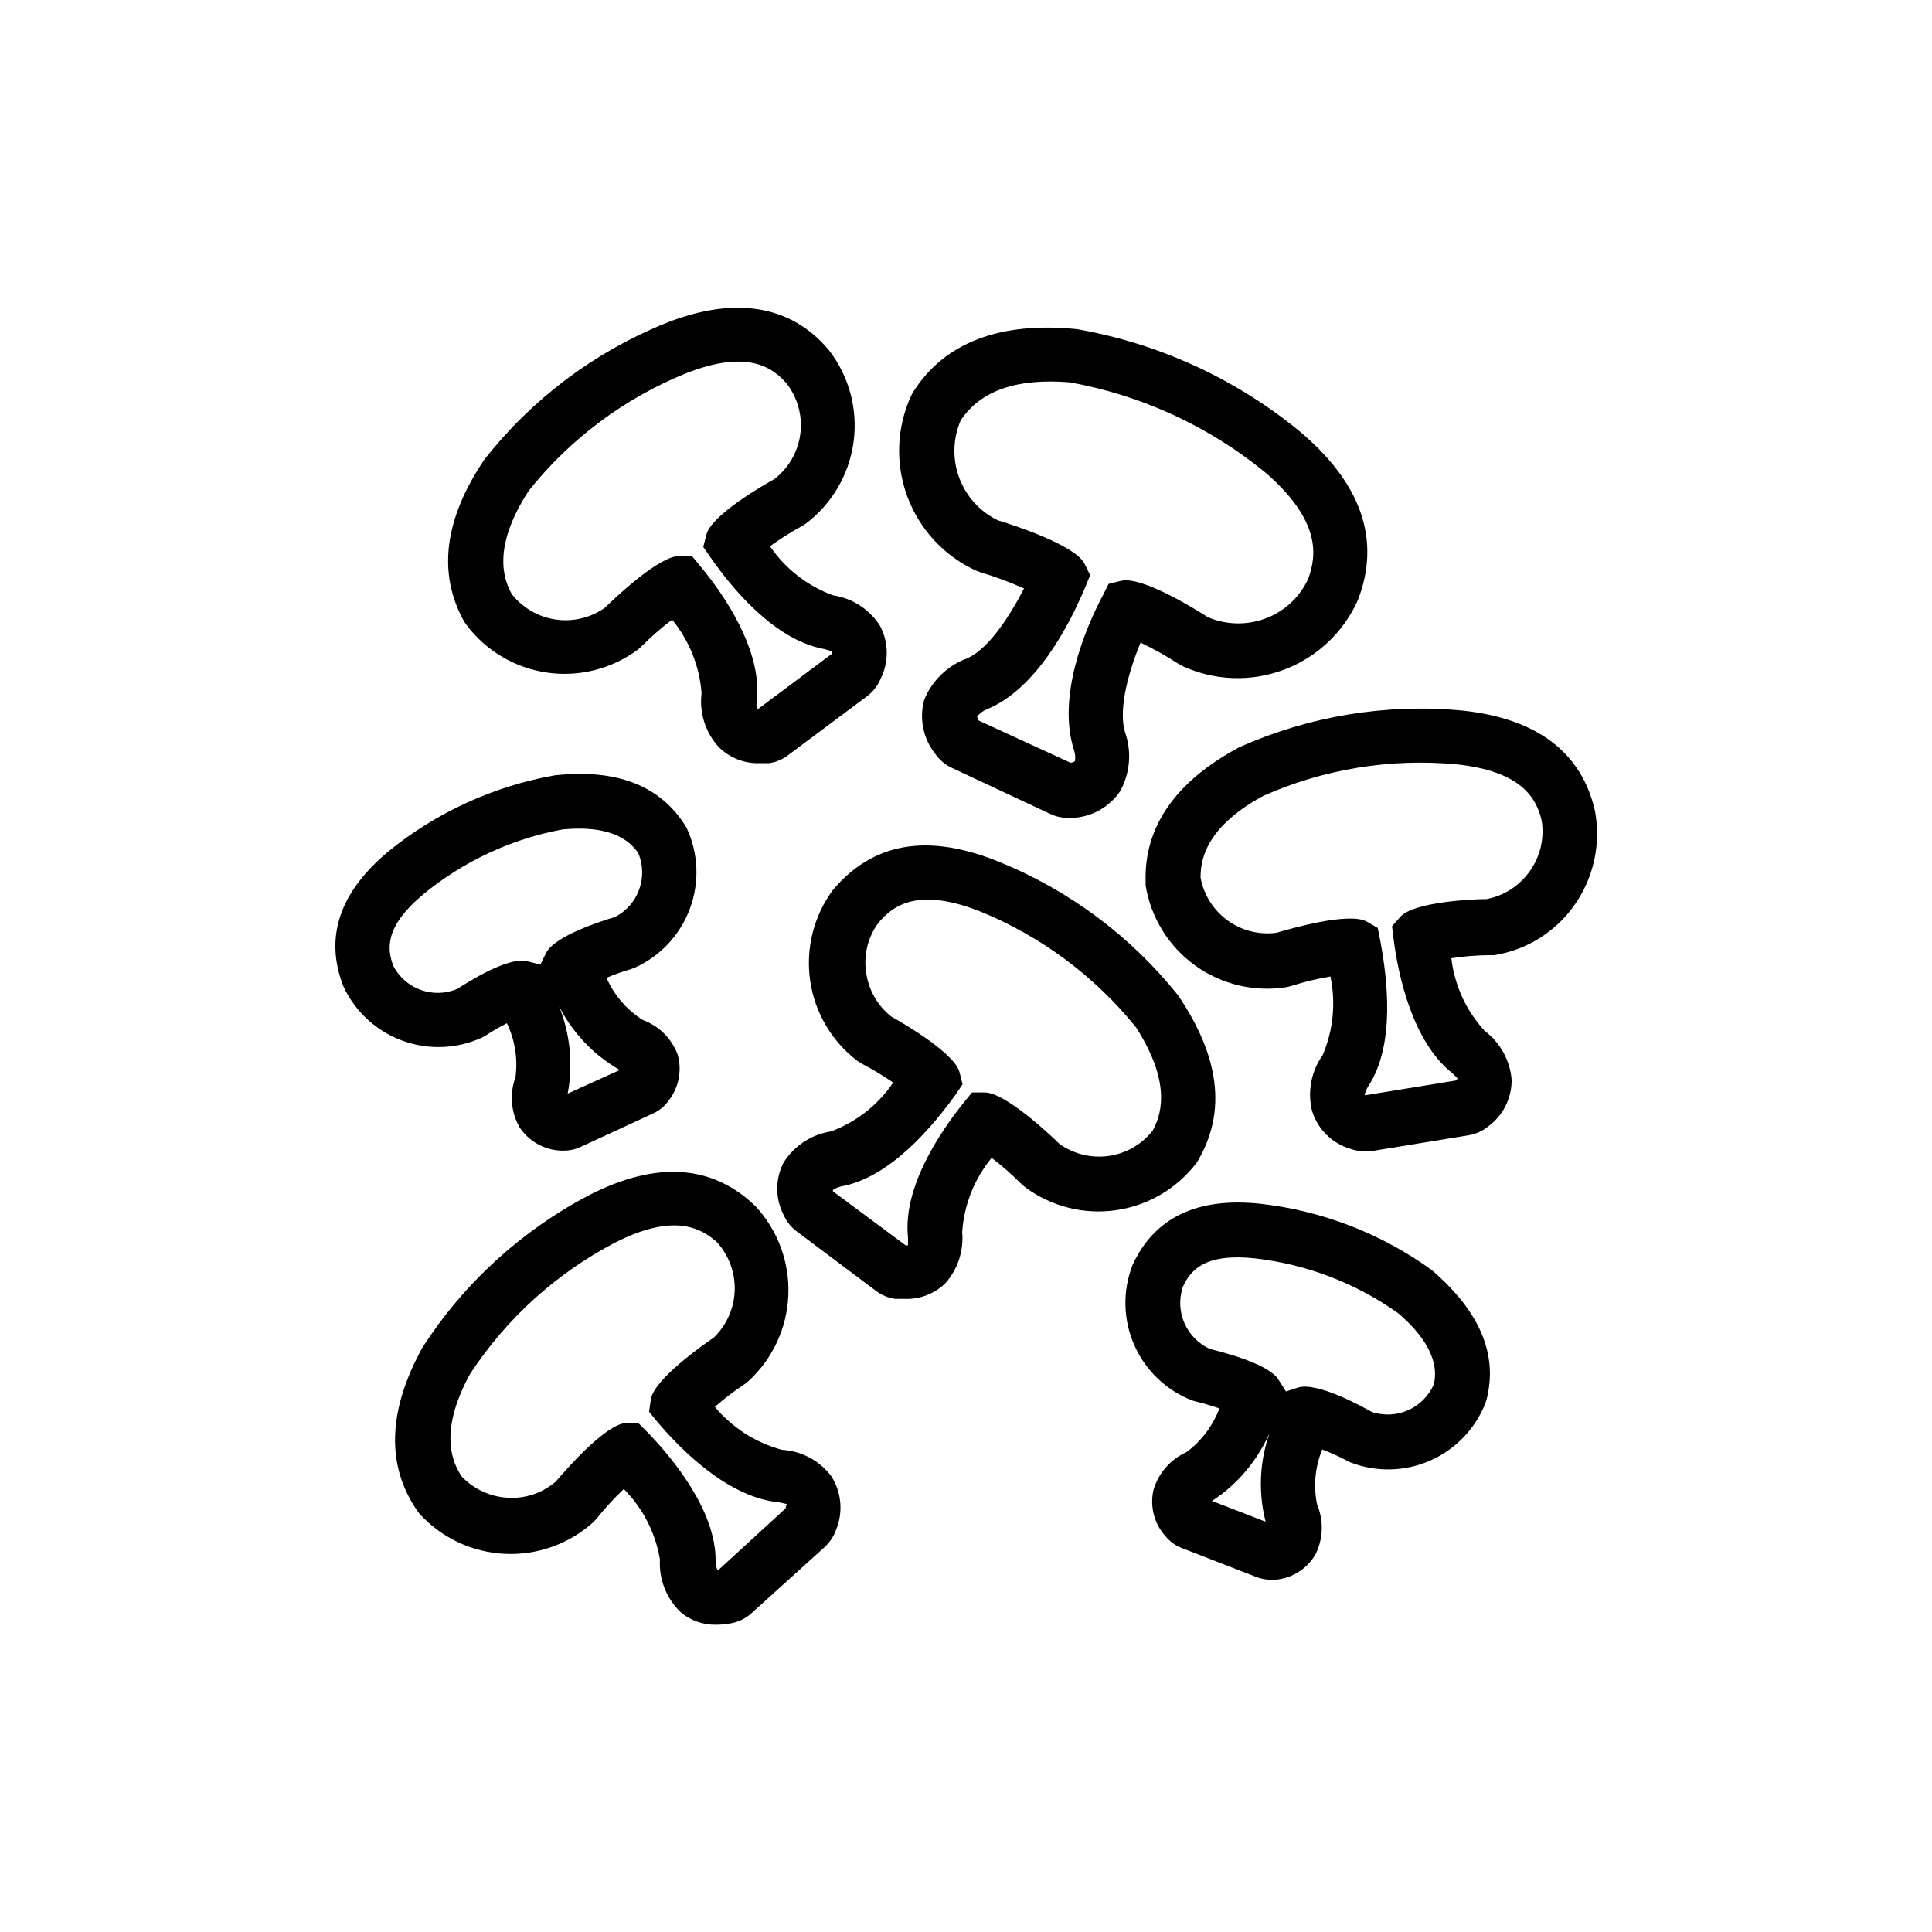 <?xml version="1.0" encoding="UTF-8"?>
<!-- Uploaded to: ICON Repo, www.iconrepo.com, Generator: ICON Repo Mixer Tools -->
<svg fill="#000000" width="800px" height="800px" version="1.1" viewBox="144 144 512 512" xmlns="http://www.w3.org/2000/svg">
 <g>
  <path d="m377.23 309.87c-2.789-4.391-7.348-7.352-12.496-8.113-6.777-2.484-12.609-7.027-16.676-12.996 2.672-1.941 5.465-3.707 8.363-5.289l1.059-0.656c6.965-5.234 11.547-13.035 12.719-21.668 1.176-8.633-1.156-17.375-6.473-24.281-10.078-12.141-25.191-14.508-43.629-7.106v0.004c-18.727 7.648-35.148 20.023-47.66 35.922-10.73 15.82-12.543 30.23-5.441 43.023l0.555 0.805v0.004c5.172 6.918 12.887 11.5 21.441 12.727 8.551 1.23 17.242-0.992 24.152-6.18l0.906-0.805c2.523-2.535 5.215-4.891 8.062-7.055 4.547 5.543 7.277 12.352 7.809 19.5-0.645 5.211 1.031 10.441 4.586 14.309 2.859 2.828 6.758 4.359 10.781 4.231h2.519c1.832-0.258 3.57-0.984 5.039-2.117l21.059-15.719c1.496-1.164 2.676-2.688 3.426-4.434 2.254-4.441 2.215-9.699-0.102-14.105zm-12.848 7.457-19.348 14.461-0.453-0.004c-0.148-0.766-0.148-1.551 0-2.316 1.359-13.25-8.766-28.012-15.113-35.57l-2.117-2.57h-3.273c-5.441 0-17.027 11.035-19.75 13.703v0.004c-3.785 2.688-8.461 3.812-13.059 3.148-4.594-0.668-8.758-3.074-11.629-6.727-1.914-3.426-5.59-11.941 4.484-27.406 10.941-13.719 25.219-24.406 41.465-31.035 16.324-6.5 23.125-1.762 26.953 2.719 2.887 3.785 4.164 8.555 3.551 13.27-0.613 4.719-3.066 9.004-6.824 11.922-3.223 1.812-16.777 9.574-18.086 14.812l-0.805 3.223 1.863 2.672c5.594 8.062 16.879 21.965 30.23 24.383h-0.004c0.719 0.172 1.426 0.391 2.117 0.656-0.047 0.227-0.113 0.445-0.203 0.656z"/>
  <path d="m488.27 258.18c-16.988-13.898-37.273-23.18-58.895-26.953-20.453-2.066-35.266 3.629-43.48 16.828l-0.453 0.855c-3.84 8.402-4.199 17.98-1 26.648 3.203 8.664 9.699 15.711 18.078 19.602l1.16 0.453c3.988 1.18 7.894 2.629 11.688 4.332-5.039 9.773-10.379 16.523-15.113 18.539-5.156 1.902-9.273 5.891-11.336 10.984-1.355 4.965-0.273 10.277 2.922 14.309 1.148 1.641 2.715 2.945 4.535 3.777l25.945 12.145c1.484 0.695 3.102 1.055 4.738 1.055h1.008c5.156-0.172 9.918-2.816 12.797-7.102 2.613-4.754 3.09-10.395 1.309-15.52-1.613-5.039 0-13.906 4.082-23.832v0.004c3.481 1.652 6.848 3.535 10.074 5.641l1.109 0.605c8.465 3.875 18.129 4.211 26.844 0.926 8.711-3.281 15.754-9.91 19.555-18.406 6.199-15.973 0.957-31.035-15.566-44.891zm2.418 39.195c-2.25 4.93-6.391 8.742-11.484 10.582-4.906 1.797-10.312 1.652-15.117-0.402-3.273-2.117-17.633-11.035-23.074-9.621l-3.223 0.805-1.461 2.922c-5.039 9.422-12.191 27.305-7.707 41.109h-0.004c0.328 0.957 0.414 1.977 0.254 2.973 0 0-0.301 0.25-1.16 0.402l-24.336-11.184h0.004c-0.211-0.324-0.363-0.684-0.453-1.059 0.699-0.879 1.621-1.555 2.668-1.965 13.199-5.441 21.965-22.672 26.047-32.445l1.258-3.074-1.461-2.973c-2.469-5.039-19.246-10.43-23.074-11.586h0.004c-4.715-2.312-8.355-6.348-10.176-11.273-1.816-4.922-1.676-10.355 0.398-15.176 5.289-8.012 15.113-11.234 28.969-10.078h0.004c18.949 3.418 36.723 11.602 51.641 23.781 14.809 12.746 13.801 22.016 11.484 28.262z"/>
  <path d="m566.66 358.79c-3.578-15.516-15.469-24.434-35.266-26.5h-0.004c-20.195-1.879-40.531 1.488-59.047 9.773-16.879 9.07-25.191 21.109-24.738 35.668v0.957l0.004 0.004c1.395 8.52 6.117 16.141 13.125 21.184 7.008 5.043 15.734 7.102 24.258 5.719l1.211-0.301h-0.004c3.394-1.086 6.863-1.93 10.379-2.519 1.469 7 0.746 14.281-2.066 20.859-3.027 4.262-4.055 9.629-2.82 14.711 1.465 4.828 5.246 8.609 10.078 10.074 1.207 0.445 2.488 0.668 3.777 0.656 0.602 0.051 1.211 0.051 1.812 0l25.895-4.231 0.004-0.004c1.844-0.305 3.582-1.086 5.035-2.266 4.004-2.875 6.352-7.516 6.301-12.445-0.426-5.141-3.031-9.852-7.156-12.945-4.891-5.328-7.977-12.062-8.816-19.246 3.336-0.512 6.703-0.781 10.078-0.809h1.262-0.004c8.523-1.352 16.148-6.07 21.16-13.098 5.223-7.301 7.227-16.422 5.543-25.242zm-17.383 16.273c-2.719 3.766-6.773 6.344-11.336 7.207-3.727 0-19.297 0.754-22.824 4.684l-2.215 2.519 0.402 3.273c1.211 9.723 5.039 27.258 15.469 35.57 0.352 0.25 1.359 1.359 1.512 1.461-0.117 0.199-0.25 0.383-0.406 0.555l-23.832 3.879h-0.402 0.004c0.156-0.805 0.465-1.574 0.906-2.266 7.356-11.133 5.039-28.867 3.273-38.441l-0.703-3.578-2.871-1.664c-4.637-2.672-20.152 1.812-23.93 2.922l-0.004 0.004c-4.586 0.621-9.234-0.543-12.984-3.254-3.75-2.711-6.316-6.758-7.168-11.309 0-3.629 0.402-12.949 16.625-21.715 16.035-7.106 33.625-9.984 51.086-8.363 17.48 1.812 21.312 9.117 22.672 14.863 0.781 4.805-0.398 9.723-3.273 13.652z"/>
  <path d="m364.28 535.17c-3.125-4.113-7.891-6.652-13.047-6.953-6.961-1.871-13.176-5.848-17.785-11.387 2.481-2.176 5.106-4.18 7.859-5.996l0.957-0.754c6.441-5.863 10.273-14.055 10.652-22.758 0.379-8.699-2.731-17.191-8.637-23.594-11.438-11.133-26.25-12.141-44.133-3.023-17.938 9.41-33.141 23.293-44.137 40.305-9.27 16.777-9.723 31.336-1.41 43.379l0.555 0.754c5.812 6.379 13.906 10.199 22.523 10.633 8.613 0.434 17.055-2.555 23.477-8.312l0.855-0.906c2.25-2.82 4.691-5.477 7.305-7.961 5.039 5.074 8.383 11.586 9.574 18.641-0.309 5.269 1.719 10.41 5.539 14.055 2.644 2.195 5.988 3.359 9.422 3.277 1.422-0.012 2.84-0.164 4.234-0.457 1.875-0.398 3.613-1.285 5.035-2.566l19.445-17.582 0.004-0.004c1.395-1.301 2.449-2.93 3.074-4.734 1.844-4.629 1.336-9.867-1.363-14.055zm-12.09 8.566-17.684 16.219h-0.402c-0.336-0.762-0.492-1.586-0.453-2.418 0-13.301-11.336-27.055-18.188-34.109l-2.316-2.316h-3.273c-5.391 0.301-16.07 12.543-18.539 15.469h-0.004c-3.5 3.055-8.059 4.609-12.699 4.332-4.644-0.227-9.027-2.227-12.242-5.594-2.016-3.023-6.648-11.133 2.215-27.258l0.004 0.004c9.617-14.676 22.836-26.645 38.391-34.762 15.617-7.961 22.871-3.879 27.105 0 3.125 3.508 4.769 8.09 4.594 12.785-0.18 4.695-2.168 9.141-5.551 12.402-3.074 2.066-15.871 11.133-16.676 16.375l-0.453 3.273 2.066 2.519c6.297 7.508 18.844 20.152 32.293 21.461l2.117 0.453c-0.004 0.004-0.254 0.707-0.305 1.16z"/>
  <path d="m456.12 407.66c-12.516-15.602-28.82-27.742-47.355-35.266-18.844-7.66-33.352-5.191-44.035 7.457-5.09 6.898-7.258 15.527-6.031 24.016 1.223 8.488 5.746 16.148 12.582 21.324l1.059 0.656c2.879 1.52 5.672 3.203 8.363 5.039-4.004 5.934-9.766 10.461-16.477 12.945-5.168 0.801-9.742 3.797-12.543 8.215-2.277 4.371-2.277 9.582 0 13.953 0.773 1.742 1.988 3.254 3.527 4.383l21.008 15.77c1.477 1.105 3.211 1.816 5.039 2.066h2.519c4.039 0.148 7.961-1.383 10.832-4.231 3.242-3.695 4.824-8.559 4.383-13.453 0.477-7.223 3.207-14.113 7.809-19.699 2.82 2.176 5.496 4.531 8.008 7.055l0.957 0.805h0.004c6.902 5.082 15.527 7.242 24.012 6.016 8.484-1.227 16.145-5.738 21.328-12.562l0.504-0.805c7.406-12.902 5.594-27.41-5.492-43.684zm-6.648 35.973c-2.875 3.644-7.043 6.039-11.637 6.699-4.598 0.656-9.27-0.48-13.051-3.172-2.719-2.672-14.508-13.703-19.852-13.652h-3.324l-2.117 2.57c-6.144 7.656-16.273 22.371-14.863 35.82v2.117l0.004-0.004c-0.215 0.047-0.438 0.047-0.656 0l-19.246-14.309c0.027-0.113 0.027-0.234 0-0.352 0.688-0.465 1.457-0.789 2.269-0.957 13.148-2.418 24.434-16.273 30.23-24.285l1.863-2.769-0.805-3.176c-1.258-5.039-14.812-12.949-18.086-14.762h-0.004c-3.633-2.875-6.016-7.047-6.652-11.637-0.719-4.59 0.406-9.281 3.125-13.047 4.082-5.039 10.934-9.574 27.207-3.125 16.078 6.582 30.234 17.121 41.16 30.633 10.078 15.668 6.195 24.082 4.434 27.406z"/>
  <path d="m314.35 414.31c-4.254-2.688-7.606-6.582-9.625-11.188 2.137-0.902 4.324-1.676 6.551-2.316l1.16-0.453c6.676-3.082 11.855-8.684 14.406-15.578 2.547-6.894 2.262-14.52-0.805-21.199l-0.453-0.805c-6.602-10.48-18.035-15.113-34.562-13.301v-0.004c-16.168 2.859-31.344 9.793-44.082 20.152-12.949 10.832-17.027 22.723-11.941 35.77v0.004c3.09 6.664 8.695 11.836 15.59 14.375 6.894 2.539 14.512 2.242 21.188-0.824l1.059-0.605c1.77-1.16 3.602-2.219 5.492-3.172 2.152 4.457 2.938 9.453 2.266 14.359-1.602 4.363-1.195 9.211 1.109 13.25 2.445 3.66 6.484 5.941 10.883 6.144h0.957c1.48 0 2.941-0.328 4.281-0.957l19.297-8.918c1.613-0.734 3.004-1.883 4.031-3.324 2.742-3.469 3.641-8.047 2.418-12.293-1.594-4.238-4.961-7.57-9.219-9.117zm-25.645-17.734-1.461 2.973h-0.301l-3.223-0.805c-5.039-1.309-15.77 5.543-18.488 7.305l-0.004-0.004c-6.371 2.738-13.773 0.102-16.98-6.043-1.762-4.637-2.215-10.531 7.91-18.992v-0.004c10.629-8.746 23.301-14.656 36.828-17.18 14.207-1.41 18.539 3.93 20.152 6.246 2.707 6.422-0.023 13.844-6.246 16.98-3.324 0.957-15.973 4.988-18.188 9.523zm5.742 37.23c1.684-8.977 0.355-18.258-3.777-26.398 3.426 8.504 9.621 15.602 17.582 20.152z"/>
  <path d="m523.48 480.61c-13.348-9.668-28.965-15.723-45.34-17.586-16.727-1.812-28.164 3.527-34.008 16.223-2.664 6.852-2.5 14.477 0.457 21.203 2.957 6.727 8.465 12.004 15.312 14.668l1.211 0.352c1.613 0.352 3.879 1.059 6.047 1.762l-0.004 0.004c-1.734 4.621-4.758 8.641-8.715 11.59-4.262 1.902-7.469 5.59-8.766 10.074-0.988 4.363 0.215 8.934 3.223 12.242 1.125 1.371 2.582 2.43 4.231 3.074l19.699 7.656c1.199 0.492 2.484 0.75 3.781 0.758 0.52 0.051 1.043 0.051 1.559 0 4.379-0.434 8.277-2.945 10.48-6.75 2.031-4.121 2.18-8.918 0.402-13.152-1.023-4.894-0.551-9.988 1.363-14.609 2.168 0.836 4.285 1.793 6.348 2.871l1.109 0.555h-0.004c6.824 2.641 14.414 2.473 21.117-0.461 6.699-2.938 11.969-8.402 14.656-15.207l0.301-0.906c3.125-12.191-1.914-23.527-14.461-34.359zm-44.082 66.652-14.207-5.492c7.598-4.965 13.352-12.297 16.375-20.855-3.633 8.297-4.398 17.57-2.168 26.348zm44.586-36.426c-2.754 6.379-9.953 9.559-16.523 7.305-2.922-1.664-14.609-8.012-19.547-6.398l-3.125 1.008-1.914-3.023c-2.519-4.332-15.113-7.457-18.137-8.211-6.34-2.793-9.488-9.969-7.254-16.523 2.066-4.535 5.996-8.918 19.145-7.508 13.672 1.566 26.727 6.574 37.938 14.559 10.879 9.32 10.023 16.125 9.418 18.793z"/>
 </g>
</svg>